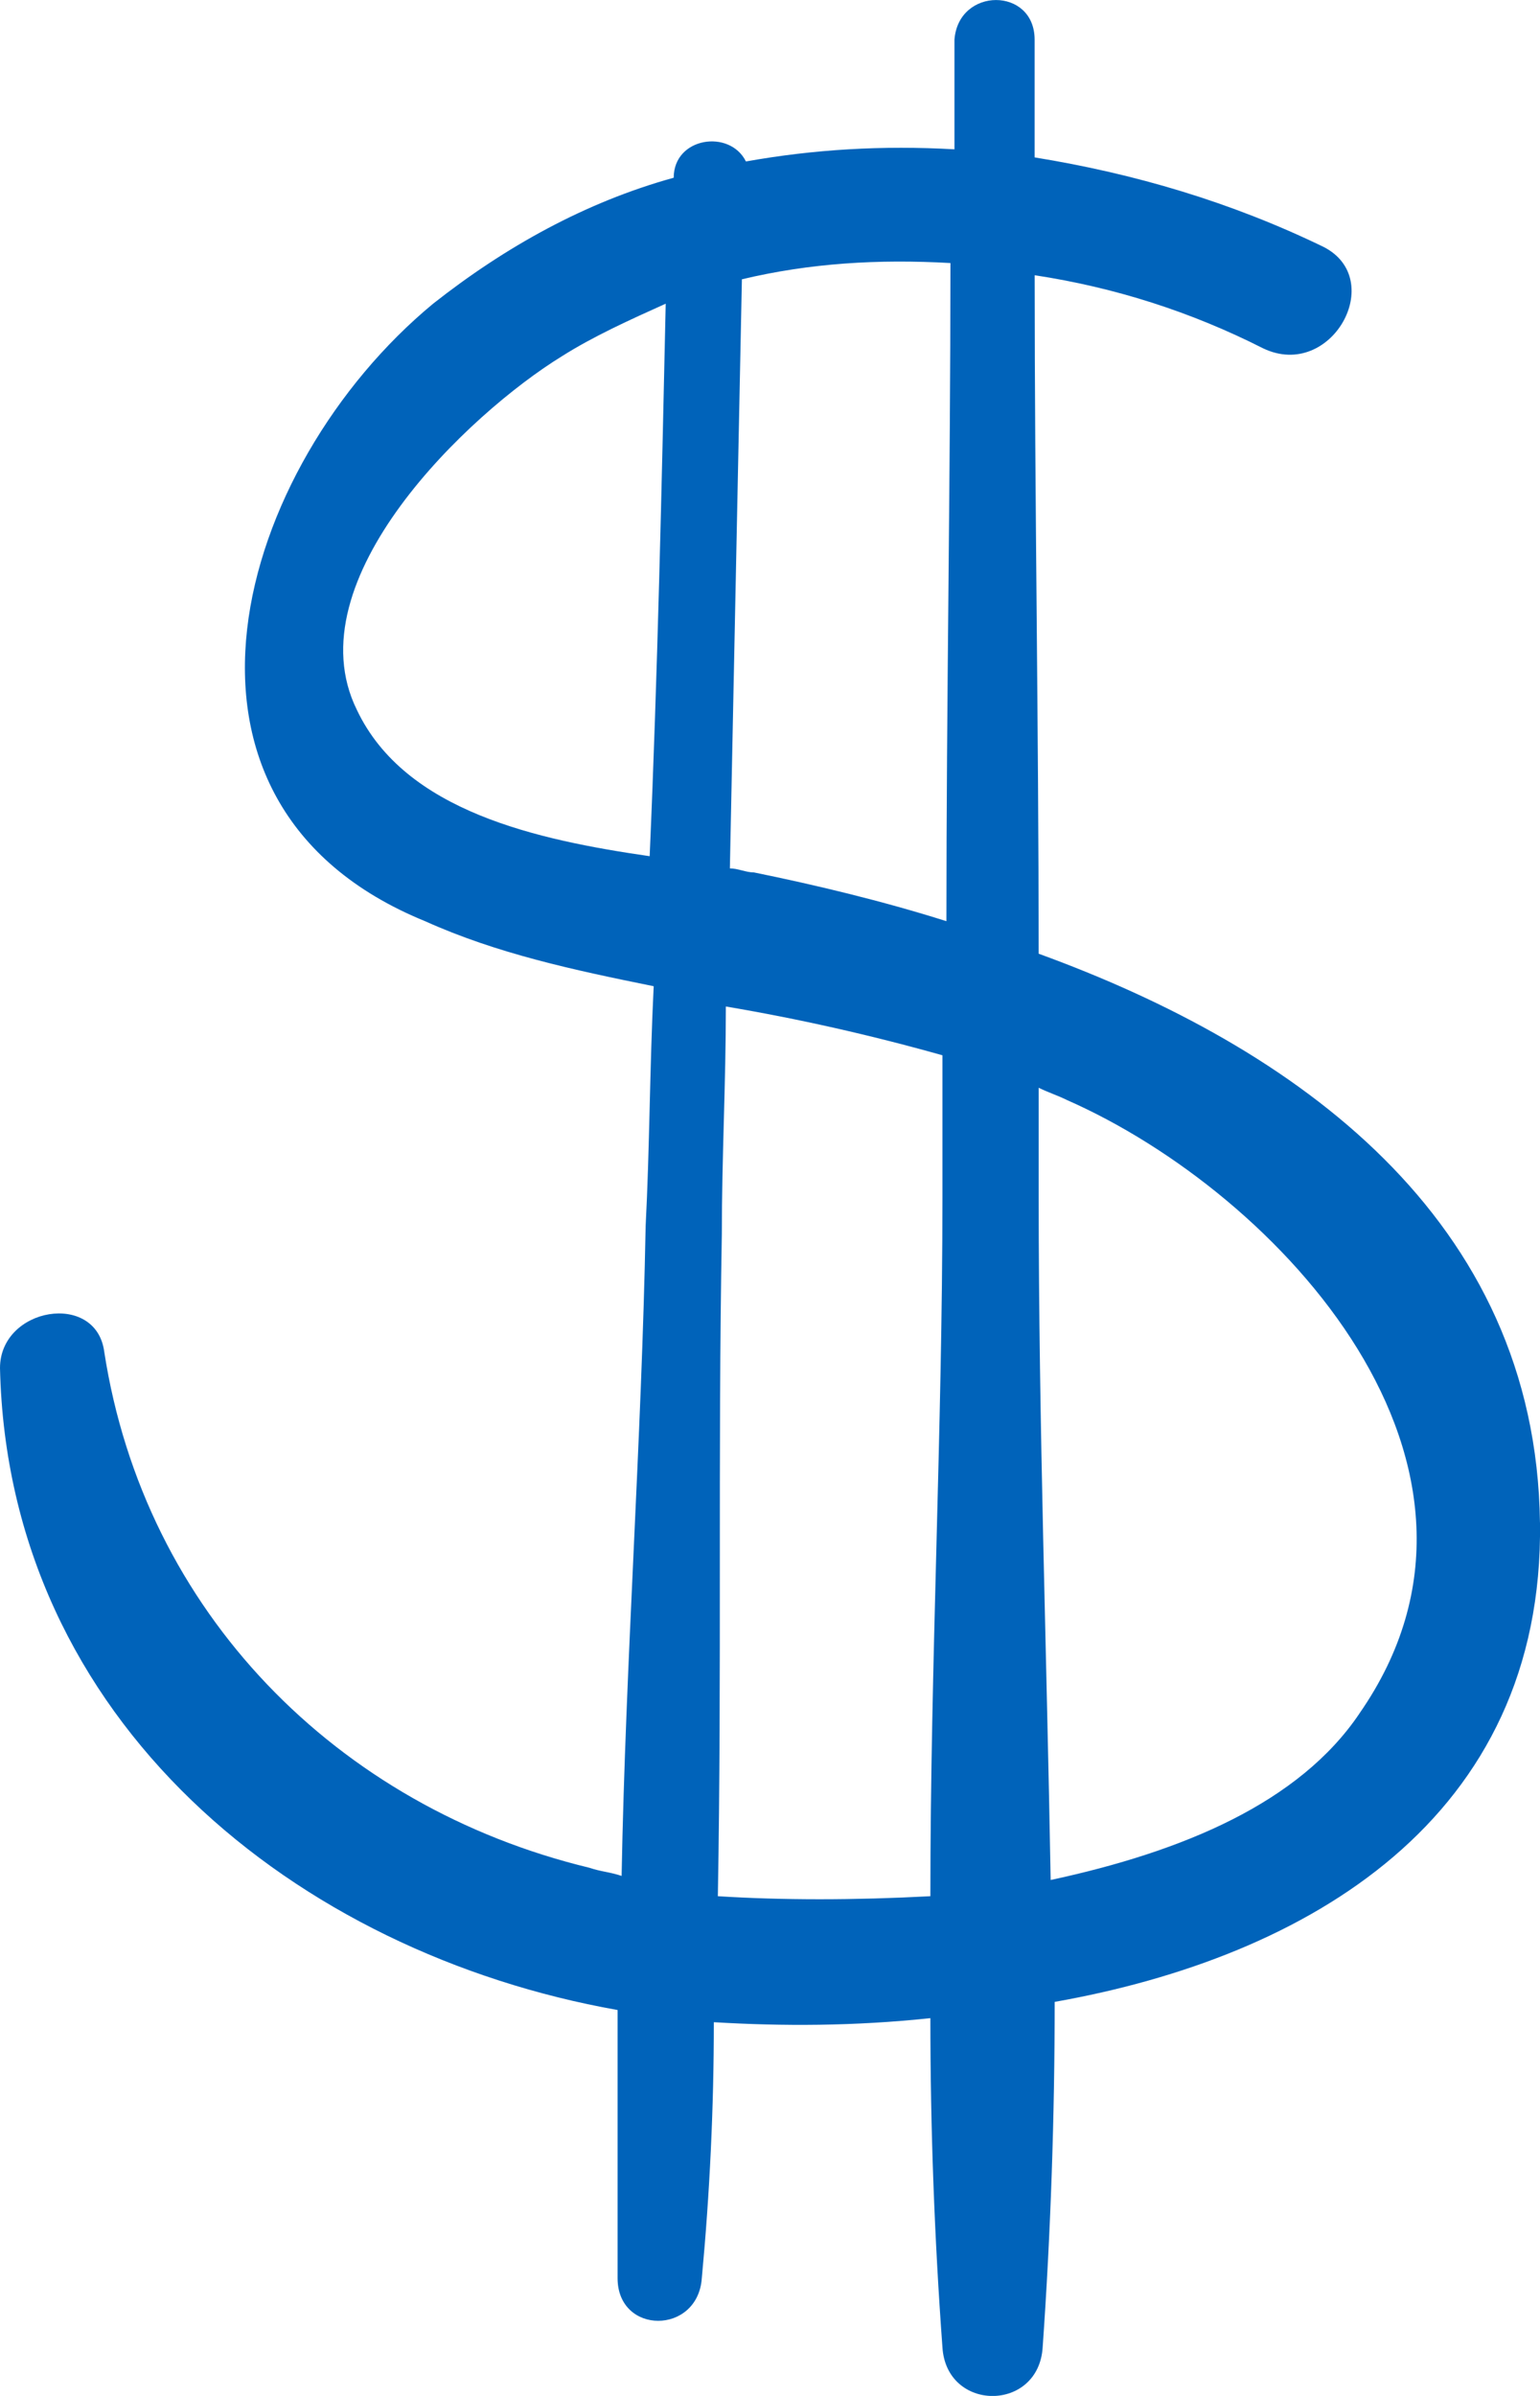 <svg xmlns="http://www.w3.org/2000/svg" width="36" height="56" viewBox="0 0 36 56">
    <g fill="none" fill-rule="evenodd">
        <g fill="#0063BA" fill-rule="nonzero">
            <g>
                <g>
                    <g>
                        <path d="M35.999 35.585c-.094-7.122-5.719-11.11-11.719-13.294 0-5.318-.093-10.635-.093-15.858 1.875.285 3.656.855 5.343 1.71 1.594.76 2.906-1.615 1.406-2.374-2.156-1.045-4.406-1.71-6.75-2.09V.927c0-1.235-1.78-1.235-1.874 0V3.49c-1.688-.095-3.281 0-4.875.284-.375-.76-1.688-.57-1.688.38-2.062.57-3.937 1.615-5.624 2.944-4.594 3.798-6.938 11.68-.188 14.433 1.688.76 3.469 1.14 5.344 1.52-.094 1.899-.094 3.798-.188 5.602-.093 5.032-.468 10.16-.562 15.193-.281-.095-.469-.095-.75-.19-5.906-1.425-10.406-5.982-11.344-12.06C2.25 30.172 0 30.552 0 31.976.187 40.237 6.937 45.65 14.437 46.98v6.267c0 1.33 1.875 1.33 1.969 0 .187-1.994.281-3.988.281-5.982 1.594.095 3.281.095 5.062-.095 0 2.564.094 5.128.282 7.692.093 1.519 2.25 1.519 2.343 0 .188-2.66.281-5.413.281-8.072C30.562 45.745 36.093 42.516 36 35.585zM22.218 6.148c0 5.128-.094 10.256-.094 15.383-1.5-.475-3.093-.854-4.5-1.14-.187 0-.375-.094-.562-.094l.281-13.769c1.594-.38 3.188-.475 4.875-.38zM8.343 16.593c-1.5-3.038 2.625-6.931 4.782-8.26.75-.475 1.593-.855 2.437-1.235-.094 4.273-.188 8.64-.375 12.914-2.625-.38-5.719-1.045-6.844-3.419zm8.438 27.727c.093-5.222 0-10.35.093-15.477 0-1.804.094-3.514.094-5.318 1.688.285 3.375.665 5.063 1.14v3.323c0 5.413-.282 10.92-.282 16.332-1.78.095-3.468.095-4.968 0zm15-4.273c-1.407 2.09-4.126 3.229-7.22 3.894-.093-5.318-.28-10.635-.28-15.953v-2.564c.187.095.468.19.656.285 4.968 2.184 10.874 8.546 6.843 14.338z" transform="translate(-208 -844) translate(196 501) translate(0 82) translate(12 261)"/>
                    </g>
                </g>
            </g>
        </g>
    </g>
</svg>
